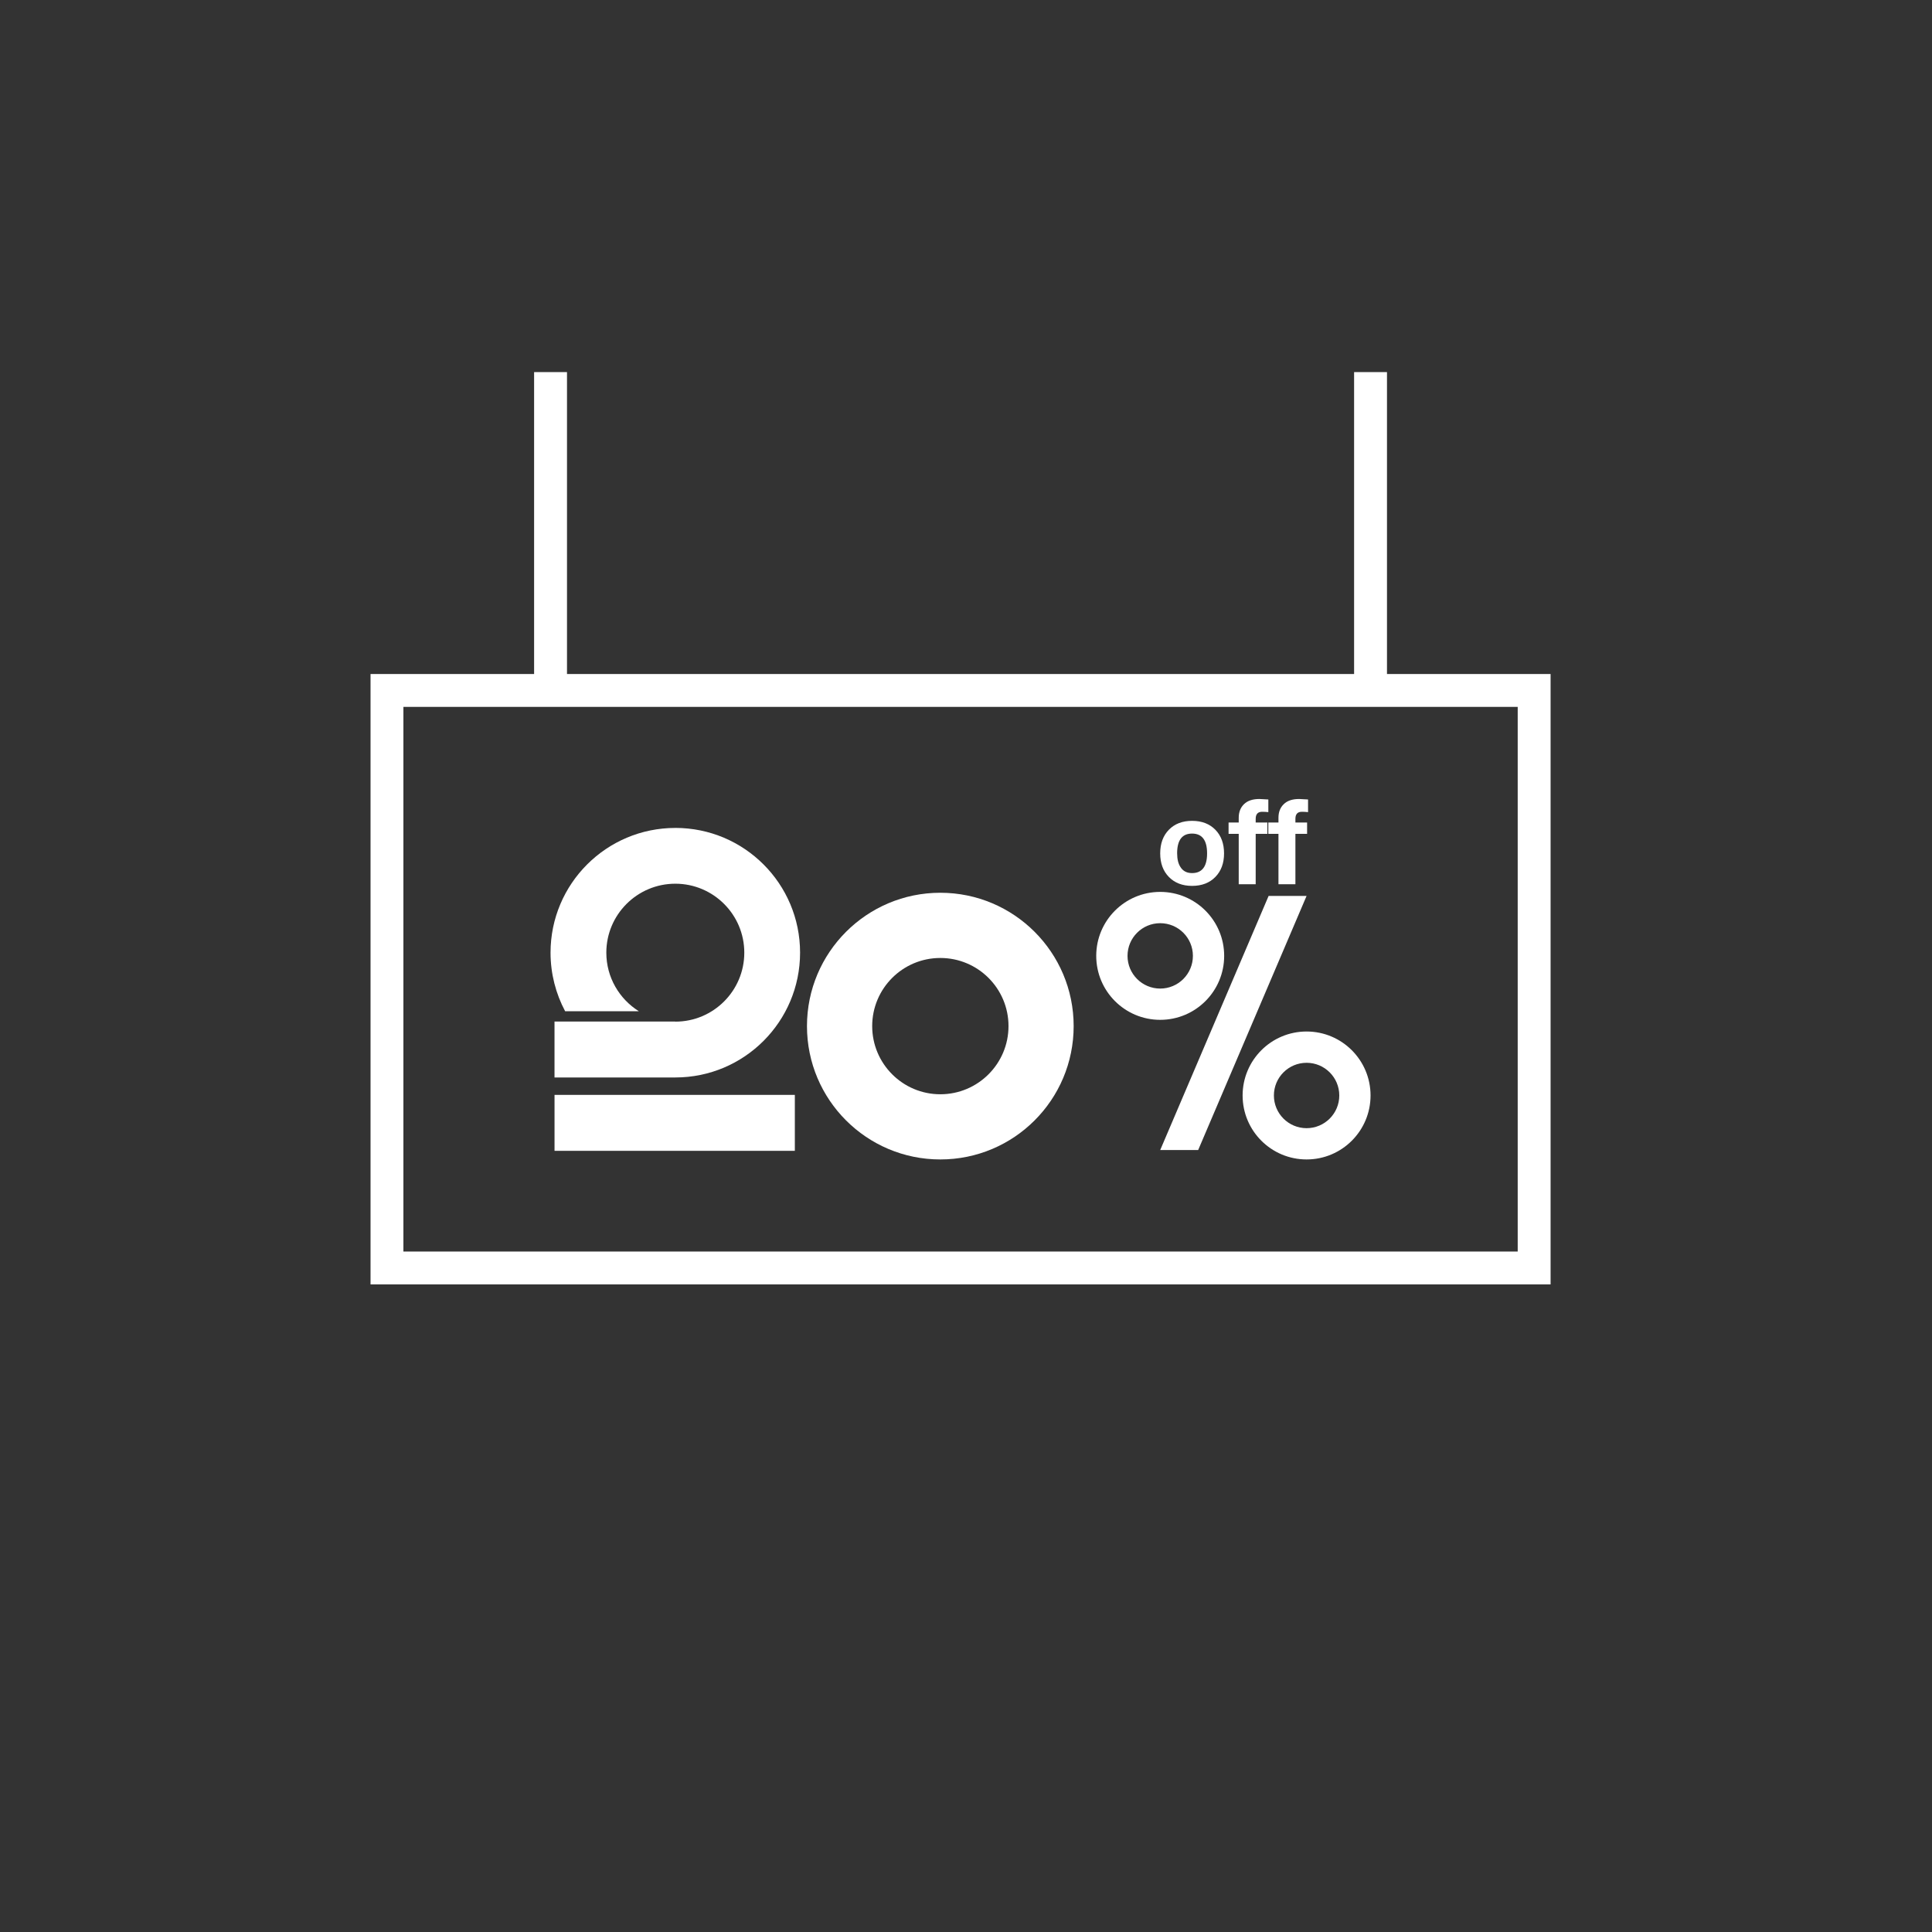<?xml version="1.0" encoding="UTF-8"?>
<!DOCTYPE svg PUBLIC "-//W3C//DTD SVG 1.1//EN" "http://www.w3.org/Graphics/SVG/1.1/DTD/svg11.dtd">
<!-- Creator: CorelDRAW -->
<svg xmlns="http://www.w3.org/2000/svg" xml:space="preserve" width="3cm" height="3cm" version="1.1" style="shape-rendering:geometricPrecision; text-rendering:geometricPrecision; image-rendering:optimizeQuality; fill-rule:evenodd; clip-rule:evenodd"
viewBox="0 0 944.1 944.1"
 xmlns:xlink="http://www.w3.org/1999/xlink"
 xmlns:xodm="http://www.corel.com/coreldraw/odm/2003">
 <rect x="0" y="0" width="944.1" height="944.1" fill="#333333" stroke="none"/>
 <defs>
  <style type="text/css">
   <![CDATA[
    .fil1 {fill:none}
    .fil0 {fill:white;fill-rule:nonzero}
   ]]>
  </style>
 </defs>
 <g id="Layer_x0020_1">
  <path class="fil0" d="M197.13 611.58l544.52 0 0 -266.15 -544.52 0 0 266.15zm-16.06 -282.21l576.65 0 0 298.28 -576.65 0 0 -298.28z"/>
  <polygon class="fil0" points="261,181.83 277.07,181.83 277.07,337.4 261,337.4 "/>
  <polygon class="fil0" points="661.7,181.83 677.77,181.83 677.77,337.4 661.7,337.4 "/>
  <path class="fil0" d="M330.02 404.58c-33.67,0 -60.99,27.29 -60.99,60.96 0,10.34 2.6,20.09 7.13,28.61l36.02 0c-9.53,-5.96 -15.89,-16.54 -15.89,-28.61 0,-18.6 15.09,-33.7 33.72,-33.7 18.6,0 33.7,15.1 33.7,33.7 0,18.62 -15.1,33.7 -33.7,33.7l0 -0.06 -59.04 0 0 27.34 59.04 0c33.67,0 60.96,-27.32 60.96,-60.99 0,-33.67 -27.29,-60.96 -60.96,-60.96z"/>
  <polygon class="fil0" points="270.98,535.03 388.41,535.03 388.41,562.37 270.98,562.37 "/>
  <path class="fil0" d="M459.5 534.73c-18.38,0 -33.29,-14.93 -33.29,-33.31 0,-18.39 14.91,-33.29 33.29,-33.29 18.41,0 33.32,14.9 33.32,33.29 0,18.38 -14.91,33.31 -33.32,33.31zm0 -98.47c-35.97,0 -65.16,29.18 -65.16,65.16 0,36 29.18,65.16 65.16,65.16 36,0 65.16,-29.16 65.16,-65.16 0,-35.98 -29.16,-65.16 -65.16,-65.16z"/>
  <path class="fil0" d="M566.95 483.08c-8.82,0 -15.97,-7.16 -15.97,-15.98 0,-8.82 7.15,-15.97 15.97,-15.97 8.83,0 15.98,7.15 15.98,15.97 0,8.82 -7.15,15.98 -15.98,15.98zm0 -47.24c-17.26,0 -31.26,14 -31.26,31.26 0,17.27 14,31.26 31.26,31.26 17.27,0 31.26,-13.99 31.26,-31.26 0,-17.26 -13.99,-31.26 -31.26,-31.26z"/>
  <path class="fil0" d="M638.48 551.3c-8.82,0 -15.97,-7.16 -15.97,-15.98 0,-8.82 7.15,-15.97 15.97,-15.97 8.82,0 15.98,7.15 15.98,15.97 0,8.82 -7.15,15.98 -15.98,15.98zm0 -47.24c-17.26,0 -31.26,14 -31.26,31.26 0,17.27 14,31.26 31.26,31.26 17.27,0 31.26,-13.99 31.26,-31.26 0,-17.26 -13.99,-31.26 -31.26,-31.26z"/>
  <polygon class="fil0" points="585.5,561.99 566.95,561.99 619.93,437.8 638.48,437.8 "/>
  <path class="fil0" d="M575.23 417.03c0,2.76 0.52,4.96 1.57,6.59 1.24,2.03 3.15,3.03 5.71,3.03 4.9,0 7.35,-3.21 7.35,-9.63 0,-6.45 -2.45,-9.68 -7.35,-9.68 -4.86,0 -7.29,3.23 -7.29,9.68zm-8.28 0c0,-4.82 1.42,-8.68 4.25,-11.57 2.84,-2.9 6.61,-4.34 11.32,-4.34 4.74,0 8.53,1.45 11.37,4.34 2.84,2.89 4.26,6.76 4.26,11.57 0,4.79 -1.42,8.62 -4.26,11.52 -2.84,2.9 -6.63,4.35 -11.37,4.35 -4.7,0 -8.48,-1.45 -11.32,-4.35 -2.83,-2.89 -4.25,-6.73 -4.25,-11.52z"/>
  <path class="fil0" d="M605.32 432.08l0 -24.61 -4.96 0 0 -5.54 4.96 0 0 -2.33c0,-2.76 0.87,-4.98 2.6,-6.65 1.73,-1.68 4.23,-2.51 7.5,-2.51 0.54,0 1.28,0.04 2.21,0.12 1.17,0.08 1.89,0.12 2.16,0.12l0 6.18c-0.97,-0.12 -1.98,-0.17 -3.03,-0.17 -2.1,0 -3.15,1.15 -3.15,3.44l0 1.81 5.71 0 0 5.54 -5.71 0 0 24.61 -8.28 0z"/>
  <path class="fil0" d="M624.74 432.08l0 -24.61 -4.96 0 0 -5.54 4.96 0 0 -2.33c0,-2.76 0.86,-4.98 2.6,-6.65 1.73,-1.68 4.22,-2.51 7.49,-2.51 0.54,0 1.28,0.04 2.21,0.12 1.17,0.08 1.89,0.12 2.16,0.12l0 6.18c-0.97,-0.12 -1.98,-0.17 -3.03,-0.17 -2.1,0 -3.15,1.15 -3.15,3.44l0 1.81 5.71 0 0 5.54 -5.71 0 0 24.61 -8.28 0z"/>
  <rect class="fil1" x="-0" y="-0" width="944.1" height="944.1"/>
 </g>
</svg>
